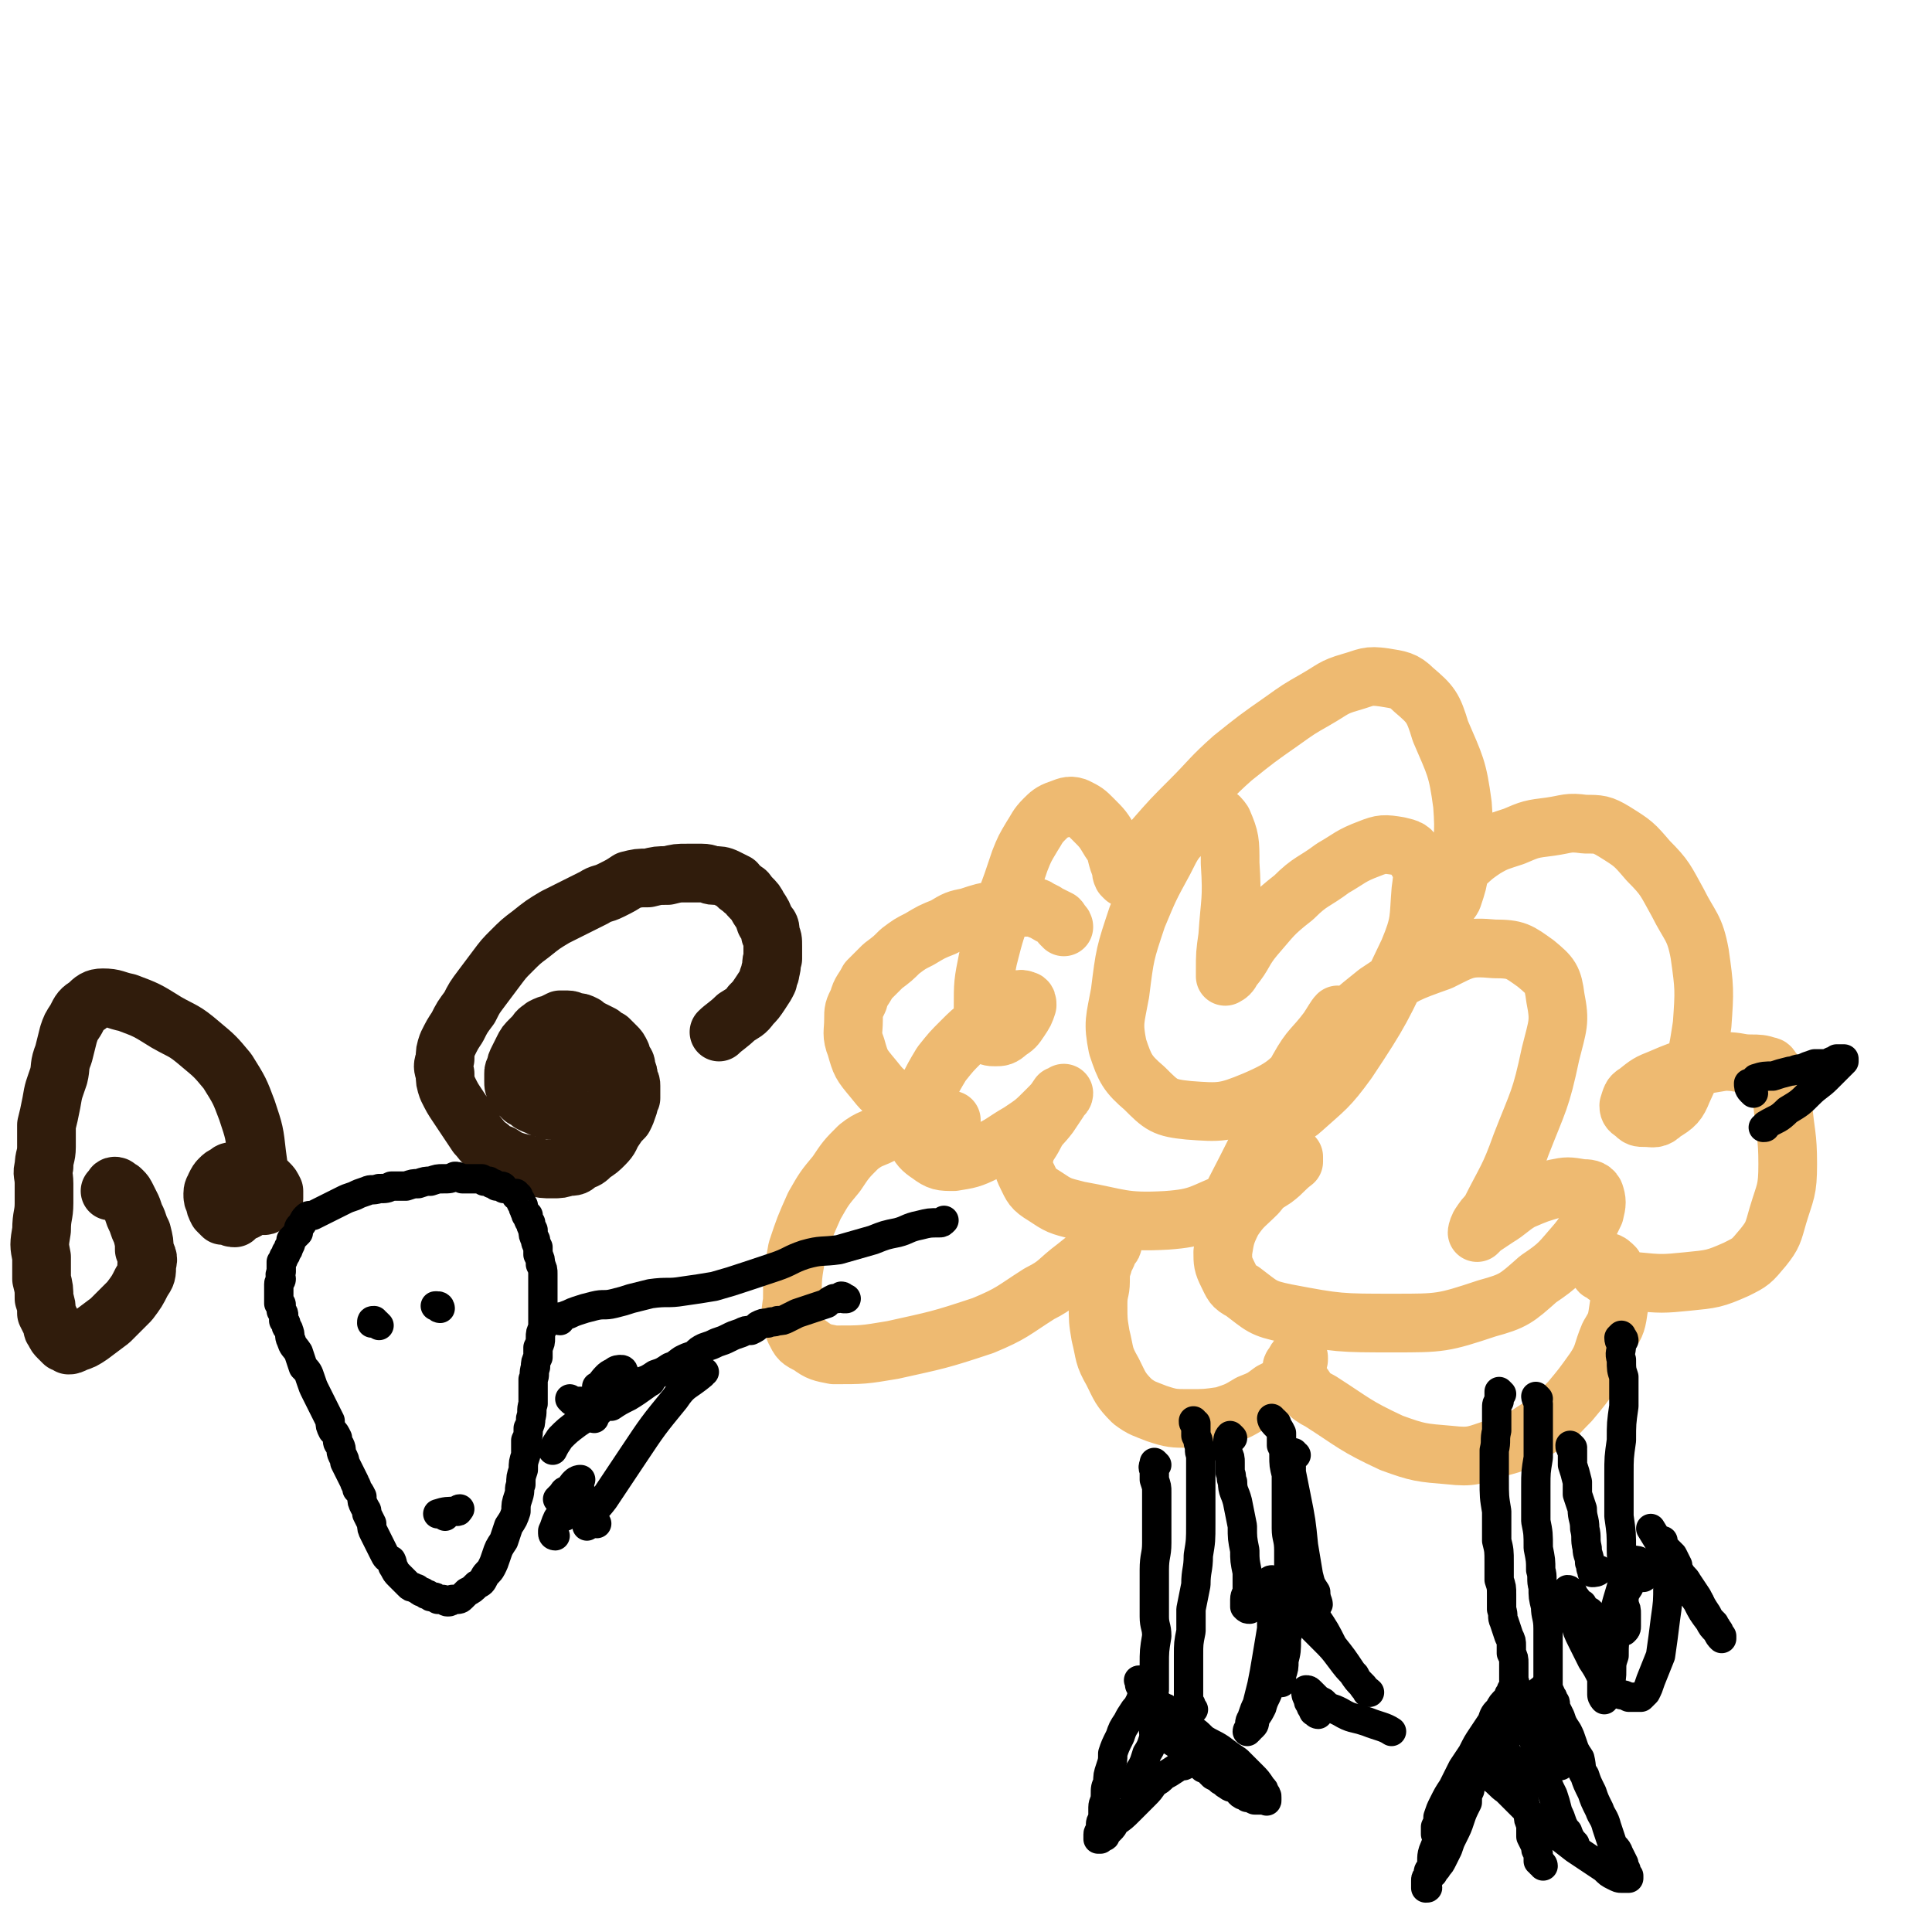 <svg viewBox='0 0 790 790' version='1.1' xmlns='http://www.w3.org/2000/svg' xmlns:xlink='http://www.w3.org/1999/xlink'><g fill='none' stroke='#EEBA71' stroke-width='24' stroke-linecap='round' stroke-linejoin='round'><path d='M435,379c0,0 0,-1 -1,-1 -1,-1 0,-1 -1,-2 -2,-1 -2,-1 -4,-2 -2,-1 -1,-1 -4,-2 -1,-1 -1,-1 -3,-1 -3,0 -3,0 -5,0 -5,0 -5,0 -9,1 -6,1 -6,1 -12,3 -5,1 -5,1 -10,4 -5,2 -5,2 -10,5 -4,2 -4,2 -8,5 -3,3 -3,3 -7,6 -3,3 -3,3 -6,6 -2,4 -3,4 -4,8 -2,4 -2,4 -2,8 0,5 -1,6 1,11 2,7 2,7 7,13 4,5 4,5 10,9 4,3 4,3 8,5 3,1 3,1 6,2 3,0 3,0 5,1 1,0 3,0 3,0 -1,0 -2,-1 -5,-1 -2,0 -2,0 -5,1 -4,0 -4,0 -7,1 -5,1 -5,1 -10,4 -5,3 -6,2 -11,6 -5,5 -5,5 -9,11 -5,6 -5,6 -9,13 -4,9 -4,9 -7,18 -2,11 -2,11 -2,21 -1,6 -1,7 1,12 2,4 2,4 6,6 4,3 5,3 10,4 12,0 12,0 24,-2 18,-4 19,-4 37,-10 12,-5 12,-6 23,-13 8,-4 7,-5 15,-11 5,-4 5,-4 10,-8 2,-1 2,-2 4,-3 1,0 1,0 1,1 0,1 0,1 -1,2 -1,1 -1,1 -1,2 -1,3 -2,3 -2,5 -1,3 -1,3 -1,7 0,4 -1,4 -1,9 0,7 0,7 1,13 2,8 1,8 5,15 3,6 3,7 8,12 4,3 5,3 10,5 6,2 7,2 13,2 7,0 7,0 14,-1 6,-2 6,-2 11,-5 5,-2 5,-2 9,-5 4,-2 4,-2 7,-5 1,-3 1,-3 3,-6 0,-1 0,-1 1,-2 0,-1 0,-1 0,-1 -1,1 -1,1 -2,3 -1,1 -1,1 0,3 0,1 0,2 2,3 4,5 3,6 9,9 14,9 14,10 29,17 11,4 12,4 24,5 9,1 10,0 19,-3 9,-2 9,-3 17,-8 7,-4 7,-5 13,-11 5,-6 5,-6 10,-13 4,-6 3,-7 6,-14 3,-5 3,-5 4,-12 1,-5 1,-5 0,-10 0,-3 -1,-3 -2,-6 -1,-1 -2,-2 -3,-2 -1,0 -2,1 -2,2 -1,0 -1,1 -1,1 0,1 0,1 1,1 2,2 2,2 4,2 5,1 5,2 10,2 10,1 11,1 21,0 10,-1 11,-1 20,-5 6,-3 6,-3 11,-9 4,-5 4,-6 6,-13 3,-10 4,-10 4,-21 0,-12 -1,-12 -2,-24 -1,-7 -1,-7 -4,-14 -1,-1 -1,-2 -2,-2 -3,-1 -4,-1 -7,-1 -5,0 -5,-1 -11,-1 -6,1 -6,1 -12,2 -7,2 -7,2 -14,5 -5,2 -5,2 -10,6 -2,1 -2,2 -3,5 0,1 0,2 2,3 2,2 2,2 5,2 3,0 4,1 7,-2 5,-3 6,-4 8,-9 6,-13 6,-14 8,-27 1,-14 1,-15 -1,-29 -2,-11 -4,-11 -9,-21 -5,-9 -5,-10 -12,-17 -6,-7 -6,-7 -14,-12 -5,-3 -6,-3 -12,-3 -7,-1 -7,0 -14,1 -8,1 -8,1 -15,4 -6,2 -7,2 -12,5 -6,4 -5,4 -10,8 -4,4 -4,4 -6,8 -2,2 -2,3 -3,6 0,1 0,2 1,2 0,1 1,1 2,0 1,-2 2,-2 3,-4 2,-6 2,-6 3,-12 1,-13 2,-13 1,-26 -2,-15 -3,-16 -9,-30 -3,-10 -4,-11 -11,-17 -4,-4 -6,-4 -12,-5 -7,-1 -7,0 -14,2 -7,2 -7,3 -14,7 -7,4 -7,4 -14,9 -10,7 -10,7 -20,15 -9,8 -9,9 -17,17 -8,8 -8,8 -15,16 -4,6 -4,6 -8,11 -2,3 -2,4 -4,5 0,0 0,0 -1,-1 -1,-2 0,-2 -1,-4 -2,-5 -1,-6 -4,-10 -3,-5 -3,-5 -7,-9 -3,-3 -3,-3 -7,-5 -3,-1 -4,0 -7,1 -3,1 -4,2 -6,4 -3,3 -3,4 -5,7 -3,5 -3,5 -5,10 -3,9 -3,9 -6,17 -4,12 -4,11 -7,23 -2,10 -2,10 -2,20 0,5 0,6 1,10 1,2 2,2 4,2 2,0 3,0 5,-2 3,-2 3,-2 5,-5 2,-3 2,-3 3,-6 0,-1 0,-2 -1,-2 -2,-1 -3,0 -5,1 -3,1 -3,1 -6,3 -4,3 -4,3 -7,6 -4,3 -4,3 -8,7 -4,4 -4,4 -8,9 -3,5 -3,5 -6,11 -3,5 -3,5 -5,10 0,4 -1,5 0,9 2,4 3,5 6,7 4,3 5,3 10,3 6,-1 7,-1 13,-4 7,-3 7,-4 14,-8 6,-4 6,-4 11,-9 3,-3 3,-3 5,-6 1,0 2,-1 2,-1 0,1 -1,1 -2,3 -2,3 -2,3 -4,6 -3,4 -4,4 -6,8 -2,4 -3,4 -4,8 -1,4 -1,5 1,9 2,4 2,5 7,8 6,4 6,4 14,6 17,3 18,5 36,4 14,-1 14,-3 27,-8 9,-3 9,-4 17,-9 4,-3 4,-4 8,-7 0,-1 0,-2 0,-2 -3,1 -3,2 -6,5 -5,5 -5,5 -9,10 -5,5 -6,5 -10,11 -3,6 -3,7 -4,13 0,4 0,5 2,9 2,4 2,5 6,7 8,6 8,7 18,9 21,4 22,4 44,4 19,0 20,0 38,-6 11,-3 12,-4 21,-12 9,-6 9,-7 16,-15 4,-5 4,-6 7,-12 1,-4 1,-5 0,-8 -1,-2 -3,-2 -5,-2 -6,-1 -6,-1 -11,0 -7,2 -7,2 -14,5 -5,3 -5,4 -10,7 -3,2 -3,2 -6,4 -1,1 -2,2 -2,2 0,0 0,-1 1,-3 2,-3 2,-3 4,-5 7,-14 8,-14 13,-28 7,-18 8,-18 12,-37 3,-12 4,-13 2,-23 -1,-8 -2,-9 -8,-14 -7,-5 -8,-6 -17,-6 -11,-1 -12,0 -22,5 -14,5 -14,5 -26,13 -10,8 -10,8 -18,17 -6,7 -6,8 -11,16 -3,5 -4,5 -6,11 0,2 -1,4 0,5 1,1 3,0 4,-1 10,-9 11,-9 19,-20 14,-21 14,-22 25,-45 5,-12 4,-13 5,-25 1,-7 1,-8 -2,-13 -2,-4 -3,-4 -7,-5 -6,-1 -7,-1 -12,1 -8,3 -8,4 -15,8 -8,6 -9,5 -16,12 -9,7 -9,8 -16,16 -5,6 -4,7 -9,13 -1,2 -2,3 -3,3 0,1 0,-1 0,-2 0,-7 0,-7 1,-14 1,-15 2,-15 1,-30 0,-9 0,-10 -3,-17 -2,-3 -3,-3 -6,-3 -4,1 -5,2 -8,5 -6,6 -6,6 -10,14 -6,11 -6,11 -11,23 -5,15 -5,15 -7,31 -2,11 -3,12 -1,22 3,9 4,11 11,17 7,7 8,8 18,9 13,1 15,1 27,-4 14,-6 14,-8 24,-18 6,-6 6,-7 10,-14 1,-1 1,-3 0,-3 -1,1 -2,3 -4,6 -6,8 -7,7 -12,16 -14,25 -13,25 -26,50 -2,6 -2,6 -4,12 '/></g>
<g fill='none' stroke='#301C0C' stroke-width='24' stroke-linecap='round' stroke-linejoin='round'><path d='M220,440c0,0 0,0 -1,-1 0,0 1,0 1,0 0,-1 0,-1 0,-2 0,0 1,0 1,-1 1,0 1,-1 2,-1 2,-1 2,-1 3,-2 1,0 1,0 2,0 1,-1 1,-1 2,-1 1,0 1,0 3,0 1,0 2,0 3,1 2,0 2,0 4,1 1,1 1,0 2,1 1,1 1,1 2,2 1,1 1,1 1,2 1,1 1,1 1,3 0,0 0,0 -1,1 0,1 0,1 0,2 -1,1 -1,1 -2,2 0,1 0,1 -1,2 -1,1 -1,1 -2,2 -1,0 -1,0 -2,1 -2,1 -2,1 -3,1 -2,1 -2,1 -3,1 -2,0 -2,0 -3,0 -2,0 -2,0 -3,0 -2,0 -2,0 -3,-1 -2,0 -2,0 -3,-1 -1,0 -1,0 -3,-1 -1,-1 -1,-1 -3,-2 -1,-1 -1,-1 -2,-2 -1,-1 -1,-1 -1,-2 -1,-1 -1,-1 -1,-3 0,-1 0,-1 0,-3 0,-1 0,-1 1,-3 0,-1 0,-1 1,-3 1,-2 1,-2 2,-4 1,-2 1,-2 3,-4 1,-1 1,-1 2,-2 1,-2 2,-2 3,-3 2,-1 2,-1 3,-1 2,-1 2,-1 4,-2 2,0 2,0 3,0 2,0 2,1 3,1 2,0 2,0 4,1 1,1 1,1 3,2 2,1 2,1 4,2 1,1 1,1 3,2 2,2 2,2 3,3 1,1 1,1 2,3 0,1 0,1 1,3 1,1 1,1 1,3 1,2 1,2 1,4 1,2 1,2 1,3 0,3 0,3 0,5 -1,2 -1,2 -1,3 -1,3 -1,3 -2,5 -2,2 -2,2 -4,5 -2,3 -1,3 -4,6 -2,2 -2,2 -5,4 -2,2 -2,2 -5,3 -2,2 -2,2 -5,2 -3,1 -3,1 -6,1 -4,0 -4,0 -8,-1 -3,-1 -3,-1 -7,-2 -3,-1 -3,-1 -6,-3 -3,-1 -3,-1 -5,-3 -3,-2 -3,-3 -5,-5 -2,-3 -2,-3 -4,-6 -2,-3 -2,-3 -4,-6 -2,-3 -2,-3 -4,-7 -1,-3 -1,-3 -1,-6 -1,-3 -1,-3 0,-6 0,-3 0,-3 1,-6 2,-4 2,-4 4,-7 2,-4 2,-4 5,-8 2,-4 2,-4 5,-8 3,-4 3,-4 6,-8 3,-4 3,-4 6,-7 4,-4 4,-4 8,-7 5,-4 5,-4 10,-7 4,-2 4,-2 8,-4 4,-2 4,-2 8,-4 3,-2 3,-1 7,-3 4,-2 4,-2 7,-4 4,-1 4,-1 8,-1 4,-1 4,-1 8,-1 4,-1 4,-1 8,-1 3,0 3,0 6,0 3,0 3,1 5,1 2,0 3,0 5,1 2,1 2,1 4,2 1,2 1,1 3,3 2,1 1,1 3,3 2,2 2,2 3,4 2,3 2,3 3,6 2,2 2,2 2,5 1,2 1,2 1,5 0,2 0,2 0,5 -1,2 0,2 -1,5 0,2 -1,2 -1,4 -1,2 -1,2 -3,5 -2,3 -2,3 -4,5 -2,3 -3,3 -6,5 -3,3 -5,4 -7,6 '/><path d='M104,488c0,0 0,-1 -1,-1 0,1 0,1 0,2 0,1 0,1 0,1 0,1 0,1 0,1 1,1 1,0 1,1 1,0 1,0 2,0 1,1 1,1 2,1 1,0 1,-1 1,-1 1,0 1,0 2,-1 0,0 0,0 1,-1 0,-1 0,-1 0,-2 0,0 0,-1 0,-1 -1,-2 -1,-2 -2,-3 -1,-1 -1,-1 -2,-2 -1,-1 -1,-1 -3,-1 -2,-1 -2,-1 -4,-2 -2,0 -3,0 -5,0 -2,0 -2,0 -3,1 -2,1 -2,1 -3,2 -1,1 -1,1 -2,3 0,1 -1,1 -1,3 0,2 0,2 1,4 0,1 0,1 1,3 1,1 1,1 2,2 1,0 1,0 2,0 2,1 2,1 3,1 1,-1 1,-1 2,-2 3,-1 3,-1 5,-3 2,-3 2,-3 2,-7 1,-7 1,-7 0,-14 -1,-9 -1,-9 -4,-18 -3,-8 -3,-8 -8,-16 -5,-6 -5,-6 -11,-11 -7,-6 -7,-5 -14,-9 -8,-5 -8,-5 -16,-8 -5,-1 -5,-2 -10,-2 -3,0 -4,1 -6,3 -3,2 -3,2 -5,6 -2,3 -2,3 -3,6 -1,4 -1,4 -2,8 -2,5 -1,5 -2,9 -2,6 -2,5 -3,11 -1,5 -1,5 -2,9 0,5 0,5 0,9 0,4 -1,4 -1,8 -1,3 0,3 0,7 0,4 0,4 0,8 0,5 -1,5 -1,11 -1,6 -1,6 0,11 0,5 0,5 0,9 1,4 1,4 1,8 1,3 1,3 1,6 1,2 1,2 2,4 1,2 0,2 1,3 1,2 1,2 2,3 1,1 1,1 2,2 1,0 1,0 2,1 1,0 1,0 3,-1 3,-1 3,-1 6,-3 4,-3 4,-3 8,-6 4,-4 4,-4 8,-8 3,-4 3,-4 5,-8 2,-3 2,-3 2,-7 1,-3 0,-3 -1,-6 0,-3 0,-3 -1,-7 -1,-2 -1,-2 -2,-5 -1,-2 -1,-2 -2,-5 -1,-2 -1,-2 -2,-4 -1,-2 -1,-2 -2,-3 -1,-1 -1,-1 -2,-1 0,-1 -1,-1 -1,-1 -1,0 -1,1 -1,2 -1,0 -1,0 -1,0 '/></g>
<g fill='none' stroke='#000000' stroke-width='12' stroke-linecap='round' stroke-linejoin='round'><path d='M206,486c0,0 0,-1 -1,-1 0,0 0,0 0,0 -1,0 -1,0 -2,0 -1,-1 -1,-1 -1,-1 -1,0 -1,0 -1,0 -1,-1 -1,-1 -1,-1 -1,0 -1,0 -2,0 -1,-1 -1,-1 -1,-1 -1,0 -1,0 -2,0 -2,0 -2,0 -3,0 -1,0 -1,0 -3,0 -2,-1 -2,-1 -3,-1 -2,1 -2,1 -5,1 -2,0 -2,0 -5,1 -2,0 -2,0 -5,1 -2,0 -2,0 -5,1 -3,0 -3,0 -6,0 -2,1 -2,1 -5,1 -3,1 -3,0 -5,1 -3,1 -3,1 -5,2 -3,1 -3,1 -5,2 -2,1 -2,1 -4,2 -2,1 -2,1 -4,2 -2,1 -2,1 -4,2 -2,0 -2,0 -3,1 -1,1 -1,2 -2,3 -1,1 -1,1 -1,3 -1,1 -1,1 -2,2 0,0 0,0 -1,1 0,1 0,2 -1,3 0,1 0,1 -1,2 0,1 0,1 -1,2 0,1 0,1 -1,2 0,1 0,1 0,2 0,1 0,1 0,2 -1,2 0,2 0,3 0,1 -1,1 -1,2 0,1 0,1 0,1 0,1 0,1 0,2 0,1 0,1 0,2 0,1 0,1 0,2 0,0 0,0 0,1 1,0 1,0 1,1 0,1 0,1 0,2 1,1 1,1 1,2 0,1 0,1 0,2 1,1 1,1 1,2 0,1 1,1 1,2 1,2 0,2 1,4 1,3 1,2 3,5 1,3 1,3 2,6 2,2 2,2 3,5 1,3 1,3 2,5 1,2 1,2 2,4 1,2 1,2 2,4 1,2 1,2 2,4 0,2 0,2 1,4 1,1 1,1 2,3 0,2 0,2 1,3 1,2 0,2 1,4 1,2 1,2 1,3 1,2 1,2 2,4 1,2 1,2 2,4 0,1 1,1 1,3 1,1 1,1 2,3 0,2 0,2 1,4 1,2 1,1 1,3 1,2 1,2 2,4 0,2 0,2 1,4 1,2 1,2 2,4 1,2 1,2 2,4 1,2 1,2 3,3 1,2 0,2 1,3 1,2 1,2 2,3 1,1 1,1 2,2 1,1 1,1 2,2 1,1 1,1 2,1 1,1 1,0 2,1 1,1 1,1 2,1 1,1 1,1 2,1 1,1 1,1 2,1 1,0 1,0 2,1 1,0 1,0 2,0 1,0 1,1 2,1 1,0 1,0 2,-1 1,0 1,0 1,0 2,0 2,0 3,-1 1,-1 1,-1 2,-2 2,-1 2,-1 4,-3 2,-1 2,-1 3,-3 1,-2 2,-2 3,-4 1,-2 1,-2 2,-5 1,-3 1,-3 3,-6 1,-3 1,-3 2,-6 2,-3 2,-3 3,-6 0,-3 0,-3 1,-6 1,-3 0,-3 1,-5 0,-3 0,-3 1,-6 0,-3 0,-3 1,-6 0,-3 0,-3 0,-6 1,-2 1,-2 1,-5 1,-2 1,-2 1,-4 1,-3 0,-3 1,-6 0,-2 0,-2 0,-5 0,-2 0,-2 0,-5 1,-2 0,-2 1,-5 0,-2 0,-2 1,-4 0,-2 0,-2 0,-4 1,-2 1,-2 1,-4 0,-2 0,-2 1,-4 0,-1 0,-1 0,-3 0,-2 0,-2 0,-5 0,-1 0,-1 0,-3 0,-2 0,-2 0,-4 0,-1 0,-1 0,-3 0,-2 0,-2 0,-4 0,-2 0,-2 -1,-4 0,-2 0,-2 -1,-4 0,-1 0,-1 0,-3 -1,-2 -1,-2 -1,-3 -1,-2 -1,-2 -1,-4 -1,-2 -1,-2 -1,-3 -1,-1 -1,-1 -1,-3 -1,0 -1,0 -1,-1 -1,-1 0,-1 -1,-2 0,-1 0,-1 0,-1 -1,-1 -1,-1 -1,-2 -1,-1 -1,-1 -1,-2 0,0 0,0 -1,0 0,-1 0,-1 0,-1 '/><path d='M234,573c0,0 -1,-1 -1,-1 0,0 1,1 1,1 1,0 1,0 2,0 0,0 0,0 0,0 1,0 1,0 1,0 1,0 1,0 1,0 1,0 1,0 1,0 1,0 1,0 1,0 1,0 1,0 1,0 1,-1 1,-1 1,-1 1,-1 1,0 2,-1 1,0 1,0 2,0 1,0 1,0 2,-1 2,0 2,0 4,-1 2,-1 2,-1 4,-2 3,-1 3,-1 6,-2 3,-1 3,-1 6,-3 3,-1 3,-1 6,-3 3,-1 2,-1 5,-3 2,-1 2,-1 5,-2 2,-2 2,-2 4,-3 3,-1 3,-1 5,-2 3,-1 3,-1 5,-2 2,-1 2,-1 5,-2 2,-1 2,-1 4,-1 2,-1 2,-1 3,-2 2,-1 2,-1 4,-1 2,-1 2,0 4,-1 2,0 2,0 4,-1 2,-1 2,-1 4,-2 3,-1 3,-1 6,-2 3,-1 3,-1 6,-2 1,-1 1,-1 3,-2 2,0 2,0 3,-1 1,0 1,1 1,1 1,0 1,0 1,0 '/><path d='M229,540c0,0 -1,0 -1,-1 1,-1 1,0 3,-1 3,-1 2,-1 5,-2 3,-1 3,-1 7,-2 4,-1 4,0 8,-1 4,-1 4,-1 7,-2 4,-1 4,-1 8,-2 7,-1 7,0 13,-1 7,-1 7,-1 13,-2 7,-2 7,-2 13,-4 6,-2 6,-2 12,-4 6,-2 6,-3 12,-5 7,-2 7,-1 14,-2 7,-2 7,-2 14,-4 5,-2 5,-2 10,-3 4,-1 4,-2 9,-3 4,-1 4,-1 8,-1 1,0 1,0 2,-1 '/><path d='M155,542c0,0 -1,-1 -1,-1 -1,0 -1,-1 -1,-1 -1,0 -1,0 -1,1 '/><path d='M180,535c0,0 0,-1 -1,-1 0,0 -1,0 -1,0 1,0 1,1 2,1 '/><path d='M182,620c0,0 0,0 -1,-1 -1,0 -2,0 -2,0 3,-1 4,-1 8,-1 1,0 0,-1 1,-1 '/><path d='M473,599c0,0 -1,-1 -1,-1 0,1 -1,2 0,3 0,2 0,2 0,4 1,3 1,3 1,5 0,2 0,2 0,5 0,3 0,3 0,6 0,5 0,5 0,10 0,5 -1,5 -1,11 0,9 0,9 0,19 0,4 1,4 1,8 -1,6 -1,6 -1,12 0,3 0,3 0,5 0,1 0,1 0,3 0,1 0,1 0,1 0,1 0,1 0,1 0,0 -1,0 -1,0 -1,0 -1,0 -1,0 -1,1 -1,1 -2,2 0,0 0,0 -1,1 -1,1 0,1 -1,2 -1,2 -1,2 -2,3 -2,3 -2,3 -3,5 -2,3 -2,3 -3,6 -2,4 -2,4 -3,7 0,3 0,3 -1,6 -1,3 -1,3 -1,6 -1,2 -1,2 -1,5 0,3 -1,3 -1,5 0,2 0,2 0,5 -1,1 -1,1 -1,3 0,2 -1,2 -1,3 0,1 0,1 0,1 0,1 0,1 0,1 0,0 0,0 1,0 0,0 0,0 1,-1 1,0 1,0 1,-1 1,-1 1,-1 2,-2 1,-1 1,-1 2,-3 3,-2 3,-2 6,-5 3,-3 3,-3 6,-6 2,-2 2,-2 4,-5 2,-1 2,-1 4,-3 2,-1 2,-1 5,-3 1,-1 1,-1 3,-1 2,-1 2,-1 3,-1 1,0 1,0 2,0 0,0 1,0 1,0 1,1 1,1 2,2 1,0 1,0 2,1 1,1 1,1 2,2 2,1 2,1 3,2 2,1 1,1 3,2 1,1 2,1 3,1 2,1 1,2 3,3 1,0 1,0 2,1 1,0 1,0 3,1 1,0 1,0 2,0 0,0 0,0 1,0 1,0 1,0 1,0 1,0 1,1 1,0 0,0 0,0 0,-1 0,-1 0,-1 -1,-2 0,-1 0,-1 -1,-2 -2,-3 -2,-3 -4,-5 -3,-3 -3,-3 -6,-6 -3,-2 -3,-2 -7,-5 -3,-2 -4,-2 -7,-4 -3,-3 -3,-3 -7,-5 -3,-3 -3,-3 -7,-6 -3,-2 -3,-2 -6,-5 -2,-1 -2,-1 -3,-3 -2,-1 -2,-1 -3,-3 0,0 0,-1 0,-1 0,-1 -1,-1 0,-1 0,0 0,0 0,0 1,0 1,0 1,0 '/><path d='M488,699c-1,0 -1,-1 -1,-1 -1,0 -1,1 -1,1 1,0 1,1 1,1 1,-1 0,-2 0,-3 -1,-1 -1,-1 -1,-2 0,-2 0,-2 0,-4 0,-2 0,-2 0,-5 0,-4 0,-5 0,-9 0,-5 0,-5 1,-10 0,-5 0,-5 0,-9 1,-5 1,-5 2,-10 0,-6 1,-6 1,-12 1,-6 1,-6 1,-13 0,-4 0,-4 0,-9 0,-4 0,-4 0,-8 0,-3 0,-3 0,-6 0,-3 0,-3 0,-5 -1,-2 0,-2 -1,-5 0,-1 0,-1 -1,-3 0,0 0,0 0,-1 0,-1 0,-1 0,-2 0,-1 0,-1 0,-2 -1,0 -1,0 -1,-1 0,0 0,0 0,0 '/><path d='M614,570c0,0 -1,-1 -1,-1 0,0 0,1 0,2 0,1 0,1 0,2 -1,1 -1,1 -1,3 0,2 0,2 0,4 0,2 0,2 0,5 -1,4 0,4 -1,8 0,6 0,6 0,12 0,7 0,7 1,13 0,6 0,6 0,12 1,4 1,4 1,9 0,3 0,3 0,7 1,3 1,3 1,6 0,3 0,3 0,6 1,3 0,3 1,5 1,3 1,3 2,6 1,2 1,2 1,4 0,1 0,2 0,3 1,2 1,2 1,4 0,1 0,1 0,3 0,1 0,1 0,2 0,1 0,1 0,2 0,1 1,1 0,2 0,0 0,0 0,0 0,1 0,1 0,1 0,1 -1,1 -1,1 0,1 0,1 -1,2 0,1 0,1 -1,2 -2,2 -2,2 -3,4 -2,2 -2,2 -3,5 -2,3 -2,3 -4,6 -2,3 -2,3 -4,7 -2,3 -2,3 -4,6 -2,4 -2,4 -4,8 -2,3 -2,3 -4,7 -1,2 -1,2 -2,5 0,2 0,2 -1,4 0,0 0,0 0,1 0,1 0,1 0,1 0,1 0,1 0,1 0,0 0,-1 0,-1 0,-1 0,-1 0,-1 1,-2 1,-2 2,-3 1,-2 1,-2 2,-3 3,-4 3,-4 6,-8 4,-5 4,-5 8,-11 3,-3 3,-3 6,-7 3,-3 3,-3 5,-5 2,-3 2,-3 3,-5 2,-2 2,-2 3,-4 1,-3 1,-3 2,-5 2,-1 2,-1 3,-3 1,-1 1,-1 2,-2 1,-1 1,-1 2,-1 0,-1 0,-1 1,-1 0,0 0,0 1,1 0,0 0,0 0,1 1,0 1,0 1,1 1,1 1,1 1,2 1,1 1,1 1,2 0,0 0,0 0,1 1,2 1,2 2,4 1,3 1,3 3,6 1,2 1,2 2,5 1,3 1,3 3,6 1,4 0,4 2,7 1,3 1,3 3,7 1,3 1,3 3,7 1,3 2,3 3,7 1,3 1,3 2,6 1,3 2,2 3,5 1,2 1,2 2,4 0,2 1,2 1,3 0,1 0,1 1,2 0,0 0,1 0,1 -1,0 -1,0 -3,0 -1,0 -1,0 -3,-1 -2,-1 -2,-1 -4,-3 -6,-4 -6,-4 -12,-8 -9,-7 -9,-7 -18,-14 -5,-5 -5,-5 -10,-10 -3,-2 -3,-3 -6,-5 -2,-2 -2,-2 -4,-3 -1,-1 -1,-1 -2,-2 -1,0 -1,0 -1,0 -1,1 -1,2 -1,3 -1,1 -1,1 -1,3 0,2 0,2 0,4 -1,2 -1,2 -1,5 -2,4 -2,4 -3,7 -1,3 -1,3 -3,7 -1,2 -1,2 -2,5 -1,2 -1,2 -2,4 -1,2 -1,2 -2,3 -1,2 -1,1 -2,3 -1,0 -1,0 -1,1 -1,1 -1,1 -1,2 -1,0 -1,0 -1,1 0,1 0,1 0,1 1,1 1,1 0,1 0,-1 0,-1 0,-3 0,-1 0,-1 1,-2 0,-2 0,-2 1,-3 1,-3 0,-4 1,-7 2,-5 2,-5 5,-11 3,-6 3,-6 6,-13 3,-4 2,-4 5,-7 1,-2 1,-2 3,-4 1,-1 1,-1 2,-3 1,-1 1,-1 2,-2 1,-1 1,-1 2,-1 1,-1 1,-1 3,-2 0,0 0,0 0,0 1,0 1,0 1,1 1,1 1,1 1,2 1,1 1,1 2,2 0,2 0,2 1,3 1,2 1,2 1,4 1,3 1,3 2,5 1,3 1,3 1,5 1,3 1,3 2,6 0,2 0,2 1,4 0,3 0,3 0,5 1,2 1,2 2,4 0,2 0,1 1,3 0,1 0,2 0,3 1,0 1,0 1,1 0,0 1,0 1,1 '/><path d='M622,699c0,0 0,0 -1,-1 0,0 -1,0 -1,0 1,0 1,0 1,1 1,2 1,2 2,4 1,2 0,2 1,4 2,2 2,2 3,4 1,4 1,4 3,7 1,4 1,4 2,8 1,4 1,4 3,8 1,3 1,3 2,7 1,2 1,2 2,5 1,2 1,2 2,3 1,3 2,4 3,5 '/><path d='M627,703c0,0 0,-1 -1,-1 0,0 0,0 0,1 1,2 1,2 2,4 1,2 1,2 2,4 3,3 4,3 7,7 1,2 0,2 1,4 '/><path d='M478,700c0,-1 0,-1 -1,-1 0,-1 -1,0 -1,0 -1,1 0,1 -1,3 -1,2 -1,2 -2,3 0,3 0,3 -1,5 -1,3 -1,4 -3,7 -1,3 -1,4 -3,7 -1,4 -3,5 -4,7 '/><path d='M473,709c0,0 -2,-1 -1,-1 1,1 2,1 3,2 5,2 4,2 9,5 0,0 0,0 0,0 '/><path d='M629,572c0,0 -1,-1 -1,-1 0,1 1,2 1,3 0,3 0,3 0,5 0,2 0,2 0,4 0,3 0,3 0,6 0,4 0,4 0,7 -1,6 -1,6 -1,12 0,7 0,7 0,14 1,5 1,5 1,11 1,5 1,5 1,9 1,3 0,4 1,7 0,4 0,4 1,8 0,4 1,4 1,9 0,4 0,4 0,9 0,5 0,5 0,9 0,4 0,4 0,8 1,3 0,3 0,6 0,2 0,2 0,4 0,1 0,1 0,2 0,1 0,1 -1,2 0,0 0,0 0,0 0,1 0,1 0,1 0,1 0,1 -1,1 '/><path d='M504,588c0,0 -1,-1 -1,-1 -1,1 -1,2 -1,4 0,1 0,1 0,3 1,2 1,2 1,4 0,2 0,2 0,4 1,2 0,2 1,4 0,4 1,4 2,8 1,5 1,5 2,10 0,5 0,5 1,10 0,4 0,4 1,9 0,3 0,3 0,7 0,2 -1,2 -1,4 0,2 0,2 0,3 1,1 1,1 2,1 1,-1 0,-1 1,-2 '/><path d='M522,582c0,0 0,0 -1,-1 -1,0 -1,-1 -1,-1 0,1 1,2 2,3 1,1 1,1 2,3 0,1 0,1 0,2 0,1 0,1 0,3 1,2 1,2 1,4 0,4 0,4 1,8 0,5 0,5 0,11 0,5 0,5 0,11 0,4 1,4 1,9 0,3 0,3 0,7 0,2 0,2 -1,4 0,2 0,2 0,4 0,0 1,0 1,1 0,1 0,1 1,3 0,0 0,0 0,0 '/><path d='M521,647c0,0 -1,-1 -1,-1 -1,0 -1,1 -1,1 -1,3 -1,3 -1,5 1,3 1,3 2,6 0,4 0,4 0,8 -1,6 -1,6 -2,12 -1,6 -1,6 -2,11 -1,4 -1,4 -2,8 -1,2 -1,2 -2,5 0,1 -1,1 -1,3 0,1 0,1 0,2 0,0 -1,1 -1,1 0,-1 1,-1 2,-2 1,-1 1,-1 1,-3 2,-3 2,-3 3,-5 1,-4 2,-4 3,-8 2,-5 1,-5 3,-10 1,-4 1,-4 2,-8 1,-3 0,-3 1,-5 0,-2 0,-2 1,-4 0,-1 0,-1 1,-3 0,-1 0,-1 1,-1 0,-1 0,-1 1,-1 0,0 0,0 1,0 1,1 1,1 2,2 1,1 1,1 2,3 2,1 2,1 3,3 2,2 2,2 4,4 4,4 4,4 7,8 3,4 3,4 6,7 1,2 1,2 3,4 1,1 1,1 2,3 0,0 1,0 1,0 -1,-1 -2,-1 -3,-3 -2,-2 -2,-2 -4,-5 -4,-6 -4,-6 -8,-11 -3,-6 -3,-6 -7,-12 -2,-3 -2,-3 -4,-6 -1,-2 -1,-2 -2,-3 0,0 0,0 -1,0 0,-1 0,-1 0,-1 -1,1 -1,1 -1,1 -1,2 -1,1 -2,3 0,1 0,1 0,3 0,2 0,2 -1,4 0,4 0,4 -1,8 0,5 0,5 -1,9 0,3 0,3 -1,6 0,1 0,1 0,2 0,0 0,1 0,1 '/><path d='M717,447c0,0 -1,-1 -1,-1 -1,-1 -1,-2 -1,-3 0,0 0,0 1,0 1,-1 1,-1 2,-2 3,-1 4,-1 7,-1 3,-1 3,-1 7,-2 2,0 2,-1 5,-1 2,-1 2,-1 5,-2 2,0 2,0 4,0 1,0 1,0 3,-1 1,0 1,0 2,-1 1,0 1,0 2,0 0,0 0,0 1,0 0,0 0,1 0,1 -1,1 -1,1 -2,2 -1,1 -1,1 -1,1 -2,2 -2,2 -4,4 -3,3 -4,3 -7,6 -4,4 -4,4 -9,7 -4,4 -4,3 -9,6 0,1 0,1 -1,1 '/><path d='M539,701c0,0 -1,0 -1,-1 -1,0 -1,0 -1,-1 -1,-1 -1,-1 -1,-2 -1,-1 -1,-1 -1,-2 -1,-2 -1,-2 -1,-3 0,-1 0,-1 0,-1 0,0 0,0 0,0 0,-1 0,-1 0,0 1,0 1,0 2,1 1,1 1,1 2,2 1,1 1,1 3,2 1,1 1,1 2,2 3,1 3,1 5,2 5,3 5,2 11,4 5,2 7,2 10,4 '/><path d='M643,592c0,0 -1,-1 -1,-1 0,1 0,1 1,2 0,1 0,1 0,2 0,2 0,2 0,4 1,3 1,3 2,7 0,2 0,3 0,5 1,3 1,3 2,6 0,4 1,4 1,8 1,4 0,4 1,8 0,3 1,3 1,6 1,2 0,2 1,3 0,1 0,1 0,1 1,0 2,0 3,-1 '/><path d='M664,548c0,-1 -1,-1 -1,-1 0,-1 0,-1 0,-1 0,0 -1,1 -1,1 0,2 1,2 1,3 0,3 -1,3 0,6 0,4 0,4 1,7 0,6 0,6 0,12 -1,7 -1,7 -1,14 -1,7 -1,7 -1,14 0,8 0,8 0,17 1,7 1,7 1,14 0,5 1,5 1,10 0,4 0,4 0,8 0,2 0,2 0,4 1,2 1,2 1,4 0,1 0,1 0,3 0,1 0,1 0,2 0,1 0,1 -1,2 0,0 0,0 -1,0 -1,0 -1,0 -2,0 -2,-1 -2,-1 -4,-2 -2,-1 -2,-1 -3,-2 -2,-2 -2,-2 -4,-4 -2,-1 -2,-1 -3,-3 -2,-1 -2,-2 -3,-3 -1,-1 -1,-1 -1,-2 -1,0 -1,-1 -2,-1 0,1 0,1 0,2 0,1 0,1 0,2 1,2 1,2 1,4 1,2 1,2 2,5 1,4 1,4 3,8 2,4 2,4 4,8 2,3 2,3 4,7 1,1 1,2 2,3 1,1 1,1 3,2 1,1 1,1 3,2 1,0 1,0 3,1 1,0 1,0 2,0 1,0 2,0 3,0 1,-1 1,-1 2,-2 1,-2 1,-2 2,-5 2,-5 2,-5 4,-10 1,-7 1,-7 2,-15 1,-7 1,-7 1,-14 0,-5 -1,-5 -1,-10 0,-3 0,-3 -1,-5 0,-1 0,-2 0,-3 0,0 0,1 0,2 1,1 1,1 2,2 1,1 1,1 2,2 1,2 1,2 2,4 0,2 0,2 1,3 1,2 2,2 3,4 2,3 2,3 4,6 2,4 2,4 4,7 1,2 1,2 3,4 0,1 1,1 1,2 1,1 1,1 1,2 1,1 1,1 1,1 0,1 0,1 0,1 -1,-1 -1,-1 -2,-3 -2,-2 -2,-2 -3,-4 -3,-4 -3,-4 -5,-8 -5,-7 -5,-8 -10,-15 -4,-7 -6,-10 -9,-15 '/><path d='M672,645c0,0 0,-1 -1,-1 -1,0 -1,0 -1,1 -1,1 -2,1 -2,1 -2,2 -2,2 -2,3 -2,3 -2,3 -2,5 -1,3 -1,3 -2,7 -1,3 0,3 -1,7 -1,4 -1,4 -1,9 -1,3 -1,3 -1,6 0,3 0,3 -1,6 0,1 0,1 -1,3 0,1 0,2 -1,3 0,0 -1,-1 -1,-2 0,-2 0,-3 0,-5 1,-10 1,-10 3,-19 2,-10 2,-10 5,-20 1,-4 1,-4 3,-8 1,-1 1,-2 2,-3 1,0 2,0 3,1 2,0 2,1 4,1 3,2 3,2 5,3 3,2 4,2 7,4 4,4 5,5 8,8 '/><path d='M530,595c0,0 -1,0 -1,-1 -1,0 -1,0 -1,0 0,0 0,0 -1,1 0,0 0,0 0,0 0,1 0,1 0,2 0,0 0,0 0,1 1,0 1,0 1,1 0,2 0,2 0,3 1,5 1,5 2,10 2,10 2,10 3,20 1,6 1,6 2,12 1,4 1,4 3,7 0,3 1,4 1,5 '/><path d='M247,574c-1,0 -1,-1 -1,-1 -1,0 -1,0 -2,1 0,0 0,0 0,0 0,0 0,0 0,0 -1,0 -1,0 -1,0 -1,0 -1,0 -1,0 -1,1 -1,1 -1,1 -1,0 0,-1 0,-1 1,-1 1,-1 1,-1 4,-2 5,-2 7,-3 '/><path d='M243,580c-1,-1 -2,-1 -1,-1 0,-1 1,-1 2,-1 1,-1 1,-1 2,-2 2,-1 2,-1 4,-1 3,-2 3,-2 7,-4 5,-3 7,-5 9,-6 '/><path d='M231,620c0,0 -1,-1 -1,-1 1,-1 2,-1 4,-2 3,-2 4,-3 6,-4 '/><path d='M244,623c-1,0 -1,-1 -1,-1 -1,0 -1,0 -2,1 -1,1 -1,1 -1,1 0,-1 1,-2 2,-4 2,-4 2,-3 5,-7 6,-9 6,-9 12,-18 8,-12 8,-12 17,-23 4,-6 5,-5 11,-10 0,-1 0,-1 1,-1 '/><path d='M227,628c0,0 -1,0 -1,-1 0,0 0,0 0,-1 1,-2 1,-3 2,-5 2,-3 2,-2 4,-5 2,-3 2,-3 3,-5 1,-2 1,-2 2,-4 0,-1 0,-1 0,-2 0,0 1,0 0,0 0,0 -1,0 -2,1 -1,1 -1,1 -2,3 -2,1 -2,0 -3,2 -1,1 -1,1 -2,2 '/><path d='M250,574c0,-1 0,-2 -1,-1 -4,2 -4,2 -8,5 -2,2 -2,2 -5,4 -4,3 -4,3 -7,6 -2,3 -2,3 -3,5 '/><path d='M255,561c0,0 0,-1 -1,-1 -1,0 -2,0 -3,1 -2,1 -2,1 -3,2 -2,2 -2,3 -4,4 '/></g>
</svg>